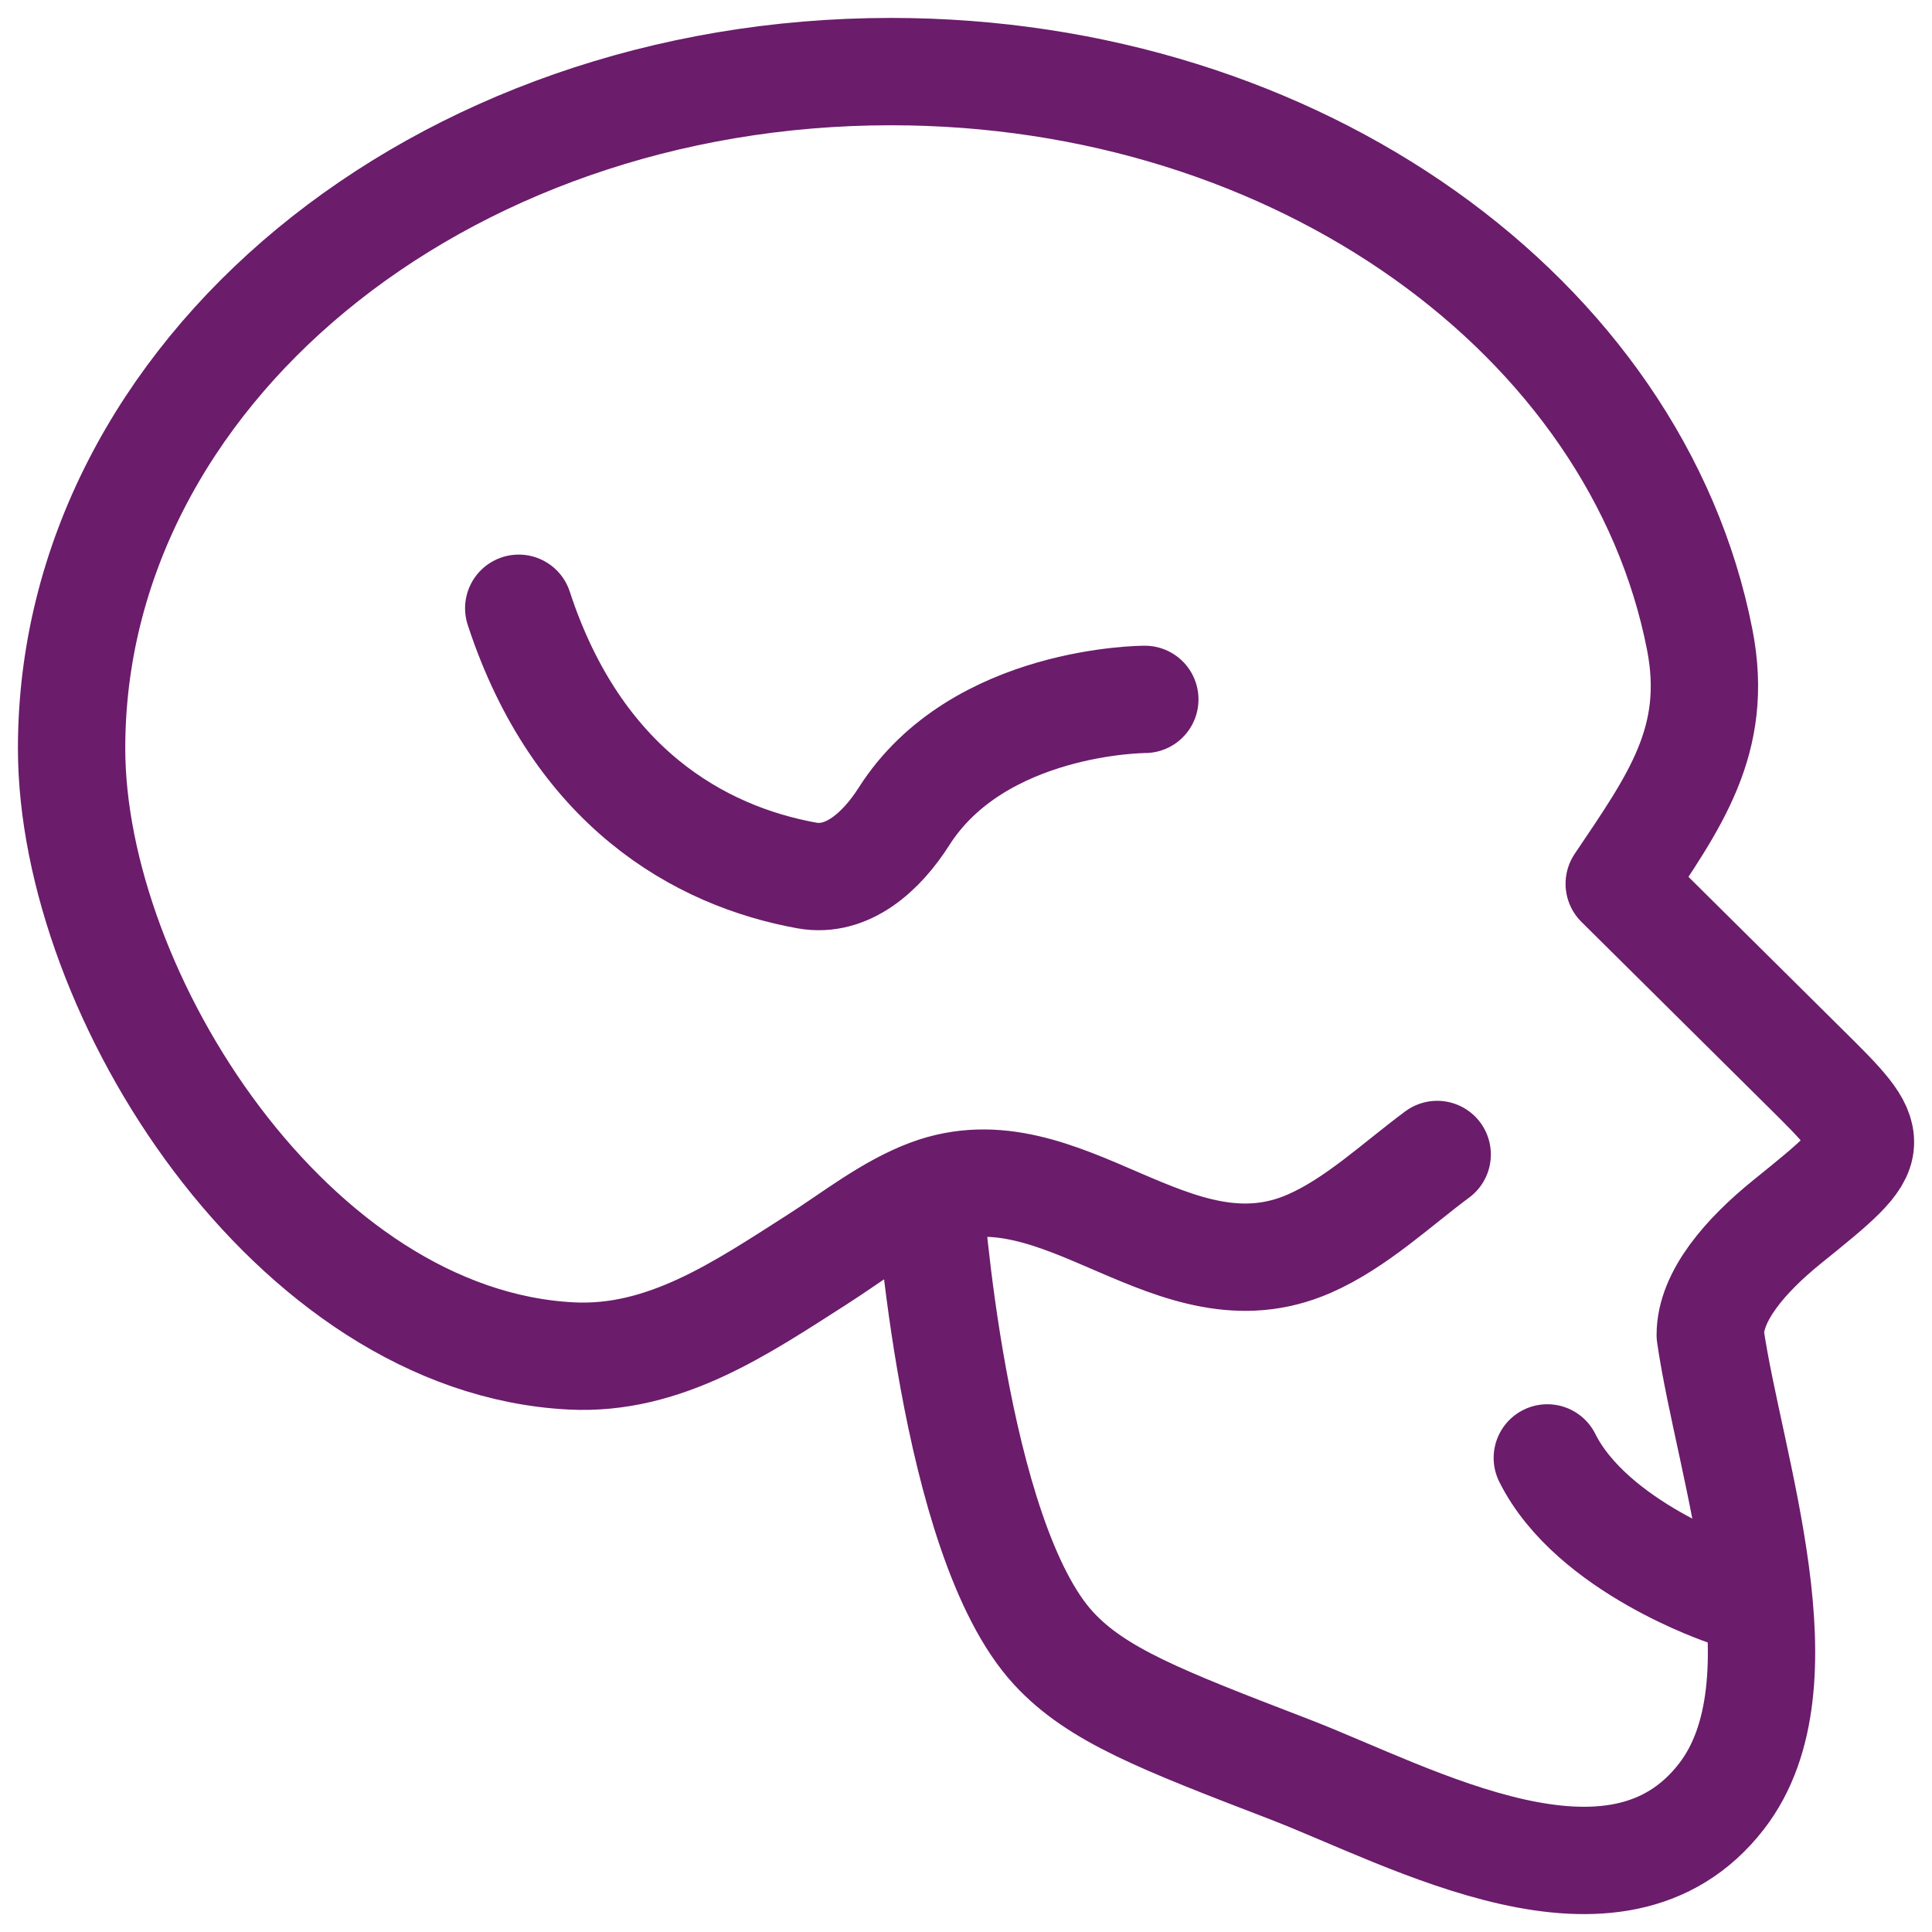<svg xmlns="http://www.w3.org/2000/svg" fill="none" viewBox="0 0 18 18" height="18" width="18">
<path stroke-linejoin="round" stroke-linecap="round" stroke="#6B1C6B" d="M8.659 11.113C8.283 11.253 7.947 11.522 7.61 11.737C6.908 12.185 6.193 12.678 5.321 12.633C2.724 12.5 0.667 9.267 0.667 6.972C0.667 3.49 4.085 0.667 8.301 0.667C12.099 0.667 15.25 2.959 15.836 5.96C16.019 6.897 15.601 7.468 15.086 8.234L16.808 9.941C17.165 10.294 17.343 10.471 17.333 10.655C17.324 10.839 17.1 11.02 16.653 11.381C16.262 11.697 15.934 12.075 15.934 12.437C16.111 13.663 16.85 15.688 16.039 16.736C15.057 18.005 13.157 16.925 12.011 16.483C10.815 16.023 10.218 15.792 9.817 15.358C8.871 14.335 8.659 11.113 8.659 11.113ZM8.659 11.113C9.904 10.651 10.927 12.143 12.198 11.587C12.633 11.397 13.011 11.037 13.39 10.756"></path>
<path stroke-linecap="round" stroke="#6B1C6B" d="M16.083 14.833C16.083 14.833 14.833 14.417 14.416 13.583"></path>
<path stroke-linecap="round" stroke="#6B1C6B" d="M10.666 6.516C10.666 6.516 9.115 6.516 8.422 7.607C8.214 7.934 7.896 8.224 7.519 8.157C6.515 7.976 5.378 7.331 4.833 5.667"></path>
</svg>
